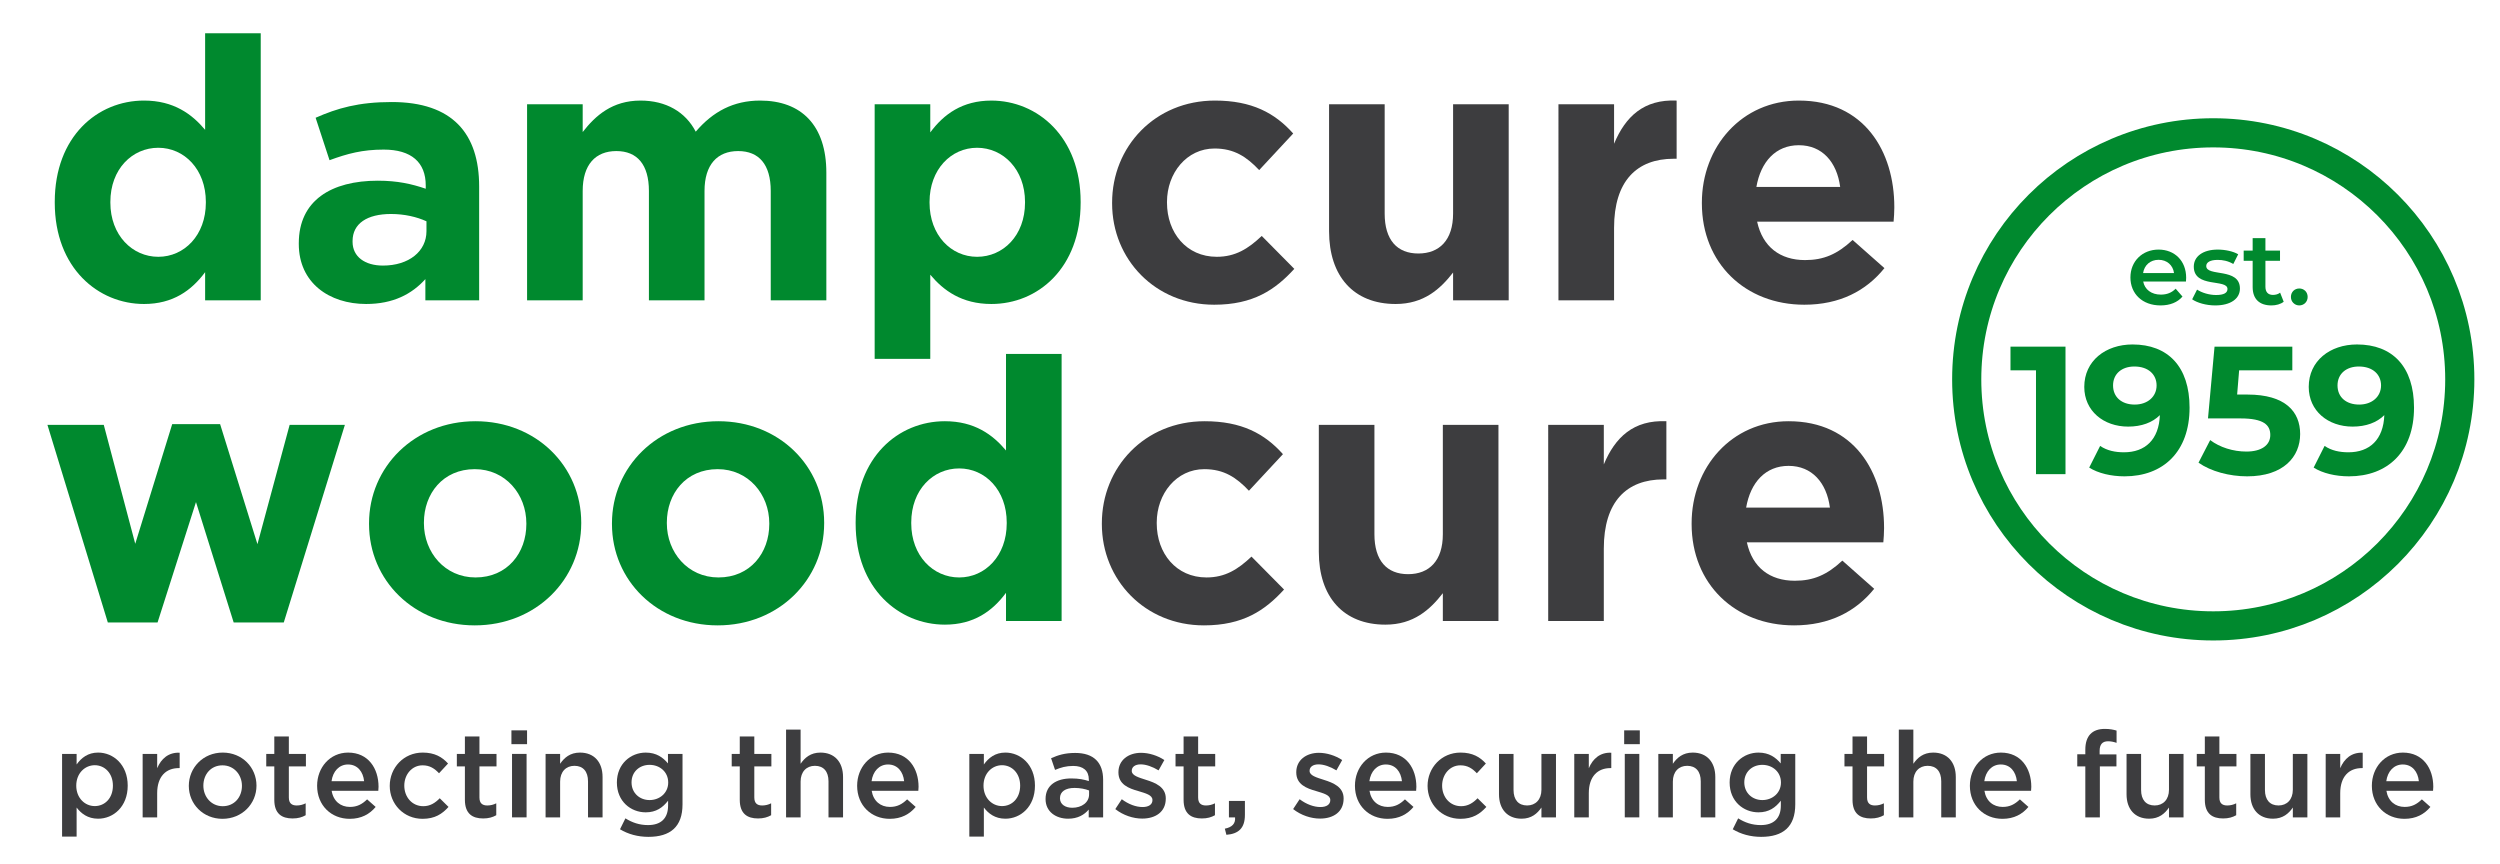 <?xml version="1.0" encoding="utf-8"?>
<!-- Generator: Adobe Illustrator 14.0.0, SVG Export Plug-In . SVG Version: 6.00 Build 43363)  -->
<!DOCTYPE svg PUBLIC "-//W3C//DTD SVG 1.1//EN" "http://www.w3.org/Graphics/SVG/1.1/DTD/svg11.dtd">
<svg version="1.1" id="Layer_1" xmlns="http://www.w3.org/2000/svg" xmlns:xlink="http://www.w3.org/1999/xlink" x="0px" y="0px"
	 width="343.046px" height="118.543px" viewBox="0 0 343.046 118.543" enable-background="new 0 0 343.046 118.543"
	 xml:space="preserve">
<g>
	<circle fill="none" stroke="#00892E" stroke-width="4" cx="303.699" cy="52.055" r="33.829"/>
</g>
<g>
	<path fill="#00892E" d="M283.424,47.566v17.496h-4.049V50.816h-3.499v-3.25H283.424z"/>
	<path fill="#00892E" d="M300.448,55.939c0,6.049-3.624,9.423-8.923,9.423c-1.85,0-3.624-0.425-4.849-1.199l1.5-2.975
		c0.949,0.649,2.074,0.875,3.273,0.875c2.899,0,4.799-1.725,4.924-5.099c-1.024,1.024-2.524,1.574-4.349,1.574
		c-3.374,0-6.023-2.149-6.023-5.448c0-3.574,2.924-5.824,6.623-5.824C297.473,47.267,300.448,50.291,300.448,55.939z
		 M295.924,52.891c0-1.5-1.125-2.6-3.05-2.6c-1.725,0-2.924,1-2.924,2.6s1.175,2.624,2.974,2.624
		C294.7,55.515,295.924,54.415,295.924,52.891z"/>
	<path fill="#00892E" d="M315.623,59.563c0,3.1-2.274,5.799-7.273,5.799c-2.424,0-4.974-0.675-6.673-1.874l1.6-3.1
		c1.324,1,3.149,1.574,4.974,1.574c2.024,0,3.274-0.85,3.274-2.274c0-1.374-0.9-2.274-4.074-2.274h-4.474l0.899-9.848h10.673v3.25
		h-7.299l-0.274,3.324h1.425C313.574,54.141,315.623,56.465,315.623,59.563z"/>
	<path fill="#00892E" d="M331.248,55.939c0,6.049-3.624,9.423-8.923,9.423c-1.85,0-3.624-0.425-4.849-1.199l1.5-2.975
		c0.949,0.649,2.074,0.875,3.273,0.875c2.899,0,4.799-1.725,4.924-5.099c-1.024,1.024-2.524,1.574-4.349,1.574
		c-3.374,0-6.023-2.149-6.023-5.448c0-3.574,2.924-5.824,6.623-5.824C328.273,47.267,331.248,50.291,331.248,55.939z
		 M326.724,52.891c0-1.5-1.125-2.6-3.05-2.6c-1.725,0-2.924,1-2.924,2.6s1.175,2.624,2.974,2.624
		C325.499,55.515,326.724,54.415,326.724,52.891z"/>
</g>
<g>
	<path fill="#00892E" d="M299.954,38.633h-5.869c0.21,1.093,1.121,1.793,2.423,1.793c0.841,0,1.499-0.267,2.031-0.813l0.938,1.079
		c-0.672,0.798-1.723,1.218-3.012,1.218c-2.507,0-4.132-1.61-4.132-3.838c0-2.227,1.639-3.824,3.866-3.824
		c2.186,0,3.782,1.527,3.782,3.866C299.982,38.255,299.968,38.465,299.954,38.633z M294.071,37.47h4.244
		c-0.141-1.078-0.967-1.82-2.115-1.82C295.065,35.649,294.239,36.378,294.071,37.47z"/>
	<path fill="#00892E" d="M300.804,41.07l0.673-1.331c0.658,0.435,1.667,0.742,2.605,0.742c1.106,0,1.568-0.308,1.568-0.826
		c0-1.429-4.622-0.084-4.622-3.067c0-1.415,1.274-2.34,3.292-2.34c0.994,0,2.129,0.238,2.801,0.645l-0.672,1.331
		c-0.715-0.42-1.429-0.561-2.144-0.561c-1.064,0-1.568,0.351-1.568,0.841c0,1.513,4.622,0.168,4.622,3.096
		c0,1.4-1.289,2.311-3.39,2.311C302.723,41.91,301.477,41.546,300.804,41.07z"/>
	<path fill="#00892E" d="M313.365,41.406c-0.421,0.336-1.051,0.504-1.682,0.504c-1.639,0-2.577-0.868-2.577-2.521v-3.601h-1.232
		v-1.4h1.232V32.68h1.751v1.709h2.003v1.4h-2.003v3.558c0,0.729,0.364,1.121,1.036,1.121c0.364,0,0.715-0.098,0.981-0.309
		L313.365,41.406z"/>
	<path fill="#00892E" d="M314.356,40.748c0-0.7,0.518-1.163,1.148-1.163c0.63,0,1.148,0.463,1.148,1.163
		c0,0.672-0.519,1.162-1.148,1.162C314.874,41.91,314.356,41.42,314.356,40.748z"/>
</g>
<g>
	<path fill="#00892E" d="M28.147,41.211v-3.866c-1.857,2.51-4.418,4.368-8.384,4.368c-6.275,0-12.249-4.92-12.249-13.906v-0.101
		c0-8.986,5.874-13.906,12.249-13.906c4.066,0,6.576,1.857,8.384,4.016V4.564h7.63v36.647H28.147z M28.247,27.707
		c0-4.468-2.962-7.43-6.526-7.43c-3.564,0-6.577,2.912-6.577,7.43v0.101c0,4.468,3.012,7.43,6.577,7.43
		c3.564,0,6.526-2.962,6.526-7.43V27.707z"/>
	<path fill="#00892E" d="M58.369,41.211v-2.912c-1.857,2.058-4.417,3.414-8.132,3.414c-5.07,0-9.237-2.912-9.237-8.233v-0.101
		c0-5.874,4.468-8.584,10.844-8.584c2.711,0,4.668,0.452,6.576,1.104v-0.452c0-3.163-1.958-4.92-5.773-4.92
		c-2.912,0-4.97,0.552-7.43,1.456l-1.908-5.823c2.962-1.306,5.874-2.159,10.442-2.159c8.333,0,11.998,4.317,11.998,11.596v15.613
		H58.369z M58.52,30.367c-1.305-0.602-3.012-1.004-4.87-1.004c-3.263,0-5.271,1.305-5.271,3.715v0.101
		c0,2.058,1.707,3.263,4.167,3.263c3.564,0,5.974-1.958,5.974-4.719V30.367z"/>
	<path fill="#00892E" d="M105.76,41.211v-15.01c0-3.614-1.606-5.472-4.468-5.472s-4.619,1.858-4.619,5.472v15.01h-7.63v-15.01
		c0-3.614-1.606-5.472-4.468-5.472c-2.862,0-4.619,1.858-4.619,5.472v15.01h-7.631V14.303h7.631v3.815
		c1.757-2.259,4.066-4.317,7.932-4.317c3.514,0,6.175,1.557,7.581,4.267c2.359-2.761,5.171-4.267,8.835-4.267
		c5.673,0,9.086,3.414,9.086,9.89v17.521H105.76z"/>
	<path fill="#00892E" d="M136.034,41.713c-4.066,0-6.576-1.857-8.383-4.016v11.546h-7.631v-34.94h7.631v3.866
		c1.857-2.51,4.417-4.368,8.383-4.368c6.275,0,12.25,4.92,12.25,13.906v0.101C148.283,36.793,142.41,41.713,136.034,41.713z
		 M140.652,27.707c0-4.468-3.012-7.43-6.576-7.43c-3.564,0-6.526,2.962-6.526,7.43v0.101c0,4.468,2.962,7.43,6.526,7.43
		c3.564,0,6.576-2.912,6.576-7.43V27.707z"/>
	<path fill="#3D3D3F" d="M166.608,41.813c-8.083,0-14.006-6.225-14.006-13.906v-0.101c0-7.681,5.874-14.006,14.106-14.006
		c5.071,0,8.233,1.707,10.743,4.519l-4.668,5.02c-1.707-1.807-3.414-2.962-6.125-2.962c-3.815,0-6.526,3.363-6.526,7.329v0.101
		c0,4.117,2.661,7.43,6.828,7.43c2.56,0,4.317-1.104,6.174-2.861l4.468,4.518C174.992,39.755,171.979,41.813,166.608,41.813z"/>
	<path fill="#3D3D3F" d="M199.39,41.211v-3.815c-1.757,2.259-4.016,4.317-7.881,4.317c-5.773,0-9.137-3.815-9.137-9.99v-17.42h7.63
		v15.01c0,3.615,1.707,5.472,4.619,5.472s4.769-1.857,4.769-5.472v-15.01h7.631v26.908H199.39z"/>
	<path fill="#3D3D3F" d="M229.663,21.783c-5.07,0-8.183,3.062-8.183,9.488v9.94h-7.631V14.303h7.631v5.422
		c1.556-3.715,4.066-6.125,8.584-5.924v7.982H229.663z"/>
	<path fill="#3D3D3F" d="M259.835,30.417H241.11c0.753,3.464,3.163,5.271,6.576,5.271c2.561,0,4.418-0.803,6.526-2.761l4.368,3.865
		c-2.51,3.113-6.125,5.021-10.994,5.021c-8.083,0-14.057-5.673-14.057-13.906v-0.101c0-7.681,5.472-14.006,13.303-14.006
		c8.986,0,13.103,6.978,13.103,14.609v0.1C259.935,29.263,259.885,29.715,259.835,30.417z M246.833,19.926
		c-3.163,0-5.221,2.259-5.823,5.723h11.496C252.054,22.235,250.045,19.926,246.833,19.926z"/>
	<path fill="#00892E" d="M38.94,85.412h-6.877l-5.171-16.517l-5.271,16.517h-6.827L6.51,58.303h7.731l4.317,16.316l5.071-16.417
		h6.576l5.121,16.466l4.417-16.366h7.581L38.94,85.412z"/>
	<path fill="#00892E" d="M65.147,85.813c-8.333,0-14.508-6.175-14.508-13.906v-0.101c0-7.731,6.225-14.006,14.609-14.006
		c8.333,0,14.508,6.175,14.508,13.906v0.101C79.755,79.538,73.531,85.813,65.147,85.813z M72.225,71.807
		c0-3.966-2.861-7.43-7.078-7.43c-4.368,0-6.978,3.363-6.978,7.329v0.101c0,3.966,2.861,7.43,7.079,7.43
		c4.367,0,6.978-3.363,6.978-7.33V71.807z"/>
	<path fill="#00892E" d="M98.481,85.813c-8.333,0-14.508-6.175-14.508-13.906v-0.101c0-7.731,6.225-14.006,14.609-14.006
		c8.333,0,14.508,6.175,14.508,13.906v0.101C113.09,79.538,106.865,85.813,98.481,85.813z M105.56,71.807
		c0-3.966-2.862-7.43-7.079-7.43c-4.368,0-6.978,3.363-6.978,7.329v0.101c0,3.966,2.861,7.43,7.079,7.43
		c4.367,0,6.978-3.363,6.978-7.33V71.807z"/>
	<path fill="#00892E" d="M138.042,85.211v-3.865c-1.857,2.51-4.418,4.367-8.384,4.367c-6.275,0-12.249-4.92-12.249-13.906v-0.101
		c0-8.986,5.874-13.906,12.249-13.906c4.066,0,6.576,1.857,8.384,4.016V48.564h7.63v36.647H138.042z M138.142,71.707
		c0-4.468-2.962-7.43-6.526-7.43c-3.564,0-6.577,2.912-6.577,7.43v0.101c0,4.468,3.012,7.43,6.577,7.43
		c3.564,0,6.526-2.962,6.526-7.43V71.707z"/>
	<path fill="#3D3D3F" d="M165.201,85.813c-8.083,0-14.006-6.225-14.006-13.906v-0.101c0-7.681,5.874-14.006,14.106-14.006
		c5.07,0,8.233,1.707,10.743,4.519l-4.668,5.02c-1.707-1.807-3.414-2.962-6.125-2.962c-3.815,0-6.526,3.363-6.526,7.329v0.101
		c0,4.117,2.661,7.43,6.827,7.43c2.561,0,4.317-1.104,6.175-2.861l4.468,4.518C173.584,83.755,170.573,85.813,165.201,85.813z"/>
	<path fill="#3D3D3F" d="M197.984,85.211v-3.815c-1.757,2.26-4.016,4.317-7.881,4.317c-5.773,0-9.137-3.815-9.137-9.99v-17.42h7.63
		v15.011c0,3.614,1.707,5.472,4.619,5.472s4.769-1.857,4.769-5.472V58.303h7.631v26.908H197.984z"/>
	<path fill="#3D3D3F" d="M228.256,65.783c-5.07,0-8.183,3.062-8.183,9.488v9.939h-7.631V58.303h7.631v5.422
		c1.556-3.715,4.066-6.125,8.584-5.924v7.982H228.256z"/>
	<path fill="#3D3D3F" d="M258.428,74.418h-18.725c0.753,3.464,3.163,5.271,6.576,5.271c2.561,0,4.418-0.804,6.526-2.762l4.368,3.865
		c-2.51,3.113-6.125,5.021-10.994,5.021c-8.083,0-14.057-5.673-14.057-13.906v-0.101c0-7.681,5.472-14.006,13.303-14.006
		c8.986,0,13.103,6.978,13.103,14.609v0.1C258.529,73.264,258.479,73.715,258.428,74.418z M245.426,63.926
		c-3.163,0-5.221,2.259-5.823,5.723h11.496C250.647,66.235,248.639,63.926,245.426,63.926z"/>
</g>
<g>
	<path fill="#3D3D3F" d="M13.466,112.341c-1.436,0-2.343-0.726-2.953-1.533v3.991H8.518V103.45h1.995v1.451
		c0.644-0.906,1.551-1.633,2.953-1.633c2.062,0,4.058,1.633,4.058,4.537C17.524,110.708,15.544,112.341,13.466,112.341z
		 M13.004,105.001c-1.353,0-2.54,1.105-2.54,2.805c0,1.698,1.188,2.804,2.54,2.804c1.369,0,2.49-1.072,2.49-2.804
		C15.495,106.09,14.357,105.001,13.004,105.001z"/>
	<path fill="#3D3D3F" d="M21.568,112.159h-1.995v-8.709h1.995v1.963c0.545-1.303,1.551-2.193,3.085-2.127v2.111h-0.115
		c-1.749,0-2.97,1.138-2.97,3.447V112.159z"/>
	<path fill="#3D3D3F" d="M30.527,112.357c-2.655,0-4.618-2.028-4.618-4.52c0-2.507,1.979-4.569,4.651-4.569s4.635,2.029,4.635,4.537
		C35.195,110.296,33.215,112.357,30.527,112.357z M30.527,105.018c-1.6,0-2.622,1.253-2.622,2.788c0,1.55,1.104,2.82,2.655,2.82
		c1.616,0,2.64-1.254,2.64-2.788C33.2,106.288,32.094,105.018,30.527,105.018z"/>
	<path fill="#3D3D3F" d="M39.636,109.438c0,0.775,0.396,1.088,1.072,1.088c0.445,0,0.841-0.099,1.236-0.297v1.633
		c-0.494,0.281-1.056,0.445-1.798,0.445c-1.468,0-2.507-0.643-2.507-2.557v-4.585h-1.105v-1.716h1.105v-2.392h1.996v2.392h2.342
		v1.716h-2.342V109.438z"/>
	<path fill="#3D3D3F" d="M48.017,110.725c0.974,0,1.666-0.362,2.358-1.039l1.172,1.039c-0.825,0.989-1.963,1.633-3.563,1.633
		c-2.523,0-4.47-1.831-4.47-4.536c0-2.507,1.765-4.553,4.256-4.553c2.771,0,4.173,2.178,4.173,4.701
		c0,0.182-0.017,0.347-0.033,0.545H45.51C45.741,109.933,46.731,110.725,48.017,110.725z M49.963,107.194
		c-0.132-1.286-0.891-2.293-2.21-2.293c-1.221,0-2.078,0.941-2.26,2.293H49.963z"/>
	<path fill="#3D3D3F" d="M57.983,112.357c-2.59,0-4.503-2.028-4.503-4.52s1.913-4.569,4.52-4.569c1.649,0,2.672,0.611,3.48,1.502
		l-1.237,1.336c-0.61-0.644-1.254-1.089-2.26-1.089c-1.451,0-2.507,1.253-2.507,2.788c0,1.566,1.072,2.82,2.605,2.82
		c0.94,0,1.634-0.445,2.26-1.089l1.204,1.188C60.688,111.681,59.682,112.357,57.983,112.357z"/>
	<path fill="#3D3D3F" d="M65.789,109.438c0,0.775,0.396,1.088,1.072,1.088c0.445,0,0.841-0.099,1.236-0.297v1.633
		c-0.494,0.281-1.056,0.445-1.798,0.445c-1.468,0-2.507-0.643-2.507-2.557v-4.585h-1.105v-1.716h1.105v-2.392h1.996v2.392h2.342
		v1.716h-2.342V109.438z"/>
	<path fill="#3D3D3F" d="M70.177,102.114v-1.896h2.145v1.896H70.177z M70.26,112.159v-8.709h1.996v8.709H70.26z"/>
	<path fill="#3D3D3F" d="M76.859,112.159h-1.995v-8.709h1.995v1.354c0.562-0.825,1.369-1.535,2.722-1.535
		c1.963,0,3.102,1.32,3.102,3.349v5.542h-1.996v-4.947c0-1.354-0.676-2.129-1.864-2.129c-1.154,0-1.963,0.809-1.963,2.161V112.159z"
		/>
	<path fill="#3D3D3F" d="M88.969,114.832c-1.435,0-2.771-0.363-3.893-1.04l0.742-1.5c0.924,0.577,1.913,0.924,3.101,0.924
		c1.781,0,2.755-0.924,2.755-2.673v-0.677c-0.726,0.941-1.633,1.601-3.068,1.601c-2.045,0-3.958-1.501-3.958-4.091
		s1.93-4.107,3.958-4.107c1.469,0,2.376,0.677,3.052,1.484v-1.303h1.996v6.928C93.654,113.463,91.971,114.832,88.969,114.832z
		 M89.134,104.952c-1.386,0-2.475,0.956-2.475,2.408c0,1.451,1.105,2.424,2.475,2.424c1.386,0,2.557-0.973,2.557-2.408
		C91.691,105.908,90.52,104.952,89.134,104.952z"/>
	<path fill="#3D3D3F" d="M103.506,109.438c0,0.775,0.396,1.088,1.072,1.088c0.445,0,0.841-0.099,1.236-0.297v1.633
		c-0.494,0.281-1.056,0.445-1.798,0.445c-1.468,0-2.507-0.643-2.507-2.557v-4.585h-1.105v-1.716h1.105v-2.392h1.996v2.392h2.342
		v1.716h-2.342V109.438z"/>
	<path fill="#3D3D3F" d="M109.858,112.159h-1.995v-12.041h1.995v4.686c0.562-0.825,1.369-1.535,2.722-1.535
		c1.963,0,3.102,1.32,3.102,3.349v5.542h-1.996v-4.947c0-1.354-0.676-2.129-1.864-2.129c-1.154,0-1.963,0.809-1.963,2.161V112.159z"
		/>
	<path fill="#3D3D3F" d="M122.118,110.725c0.974,0,1.666-0.362,2.358-1.039l1.172,1.039c-0.825,0.989-1.963,1.633-3.563,1.633
		c-2.523,0-4.47-1.831-4.47-4.536c0-2.507,1.765-4.553,4.256-4.553c2.771,0,4.173,2.178,4.173,4.701
		c0,0.182-0.017,0.347-0.033,0.545h-6.399C119.841,109.933,120.832,110.725,122.118,110.725z M124.064,107.194
		c-0.132-1.286-0.891-2.293-2.21-2.293c-1.221,0-2.078,0.941-2.26,2.293H124.064z"/>
	<path fill="#3D3D3F" d="M137.957,112.341c-1.436,0-2.343-0.726-2.953-1.533v3.991h-1.995V103.45h1.995v1.451
		c0.644-0.906,1.551-1.633,2.953-1.633c2.062,0,4.058,1.633,4.058,4.537C142.014,110.708,140.035,112.341,137.957,112.341z
		 M137.495,105.001c-1.353,0-2.54,1.105-2.54,2.805c0,1.698,1.188,2.804,2.54,2.804c1.369,0,2.49-1.072,2.49-2.804
		C139.985,106.09,138.847,105.001,137.495,105.001z"/>
	<path fill="#3D3D3F" d="M149.391,112.159v-1.072c-0.594,0.71-1.501,1.254-2.82,1.254c-1.649,0-3.101-0.939-3.101-2.688v-0.032
		c0-1.881,1.501-2.805,3.529-2.805c1.056,0,1.732,0.148,2.408,0.363v-0.215c0-1.204-0.759-1.863-2.145-1.863
		c-0.973,0-1.698,0.214-2.49,0.543l-0.544-1.6c0.956-0.429,1.896-0.726,3.315-0.726c2.573,0,3.826,1.353,3.826,3.679v5.162H149.391z
		 M149.441,108.465c-0.512-0.198-1.221-0.347-1.996-0.347c-1.253,0-1.996,0.512-1.996,1.402v0.033c0,0.824,0.743,1.286,1.683,1.286
		c1.32,0,2.31-0.742,2.31-1.831V108.465z"/>
	<path fill="#3D3D3F" d="M156.734,112.325c-1.237,0-2.606-0.445-3.695-1.304l0.891-1.353c0.94,0.709,1.963,1.072,2.854,1.072
		c0.857,0,1.353-0.363,1.353-0.94v-0.032c0-0.677-0.924-0.908-1.947-1.221c-1.286-0.363-2.721-0.891-2.721-2.557v-0.033
		c0-1.65,1.368-2.656,3.101-2.656c1.089,0,2.276,0.379,3.2,0.99l-0.792,1.418c-0.841-0.512-1.731-0.824-2.458-0.824
		c-0.775,0-1.221,0.363-1.221,0.874v0.032c0,0.627,0.94,0.892,1.963,1.221c1.271,0.396,2.705,0.974,2.705,2.541v0.033
		C159.966,111.417,158.548,112.325,156.734,112.325z"/>
	<path fill="#3D3D3F" d="M164.407,109.438c0,0.775,0.396,1.088,1.072,1.088c0.445,0,0.841-0.099,1.236-0.297v1.633
		c-0.494,0.281-1.056,0.445-1.798,0.445c-1.468,0-2.507-0.643-2.507-2.557v-4.585h-1.105v-1.716h1.105v-2.392h1.996v2.392h2.342
		v1.716h-2.342V109.438z"/>
	<path fill="#3D3D3F" d="M169.473,112.159h-0.841v-2.26h2.193v1.914c0,1.83-0.874,2.605-2.54,2.738l-0.215-0.842
		C169.078,113.513,169.555,113.001,169.473,112.159z"/>
	<path fill="#3D3D3F" d="M181.137,112.325c-1.237,0-2.606-0.445-3.695-1.304l0.891-1.353c0.94,0.709,1.963,1.072,2.854,1.072
		c0.857,0,1.353-0.363,1.353-0.94v-0.032c0-0.677-0.924-0.908-1.946-1.221c-1.287-0.363-2.722-0.891-2.722-2.557v-0.033
		c0-1.65,1.368-2.656,3.101-2.656c1.089,0,2.276,0.379,3.2,0.99l-0.792,1.418c-0.841-0.512-1.732-0.824-2.458-0.824
		c-0.775,0-1.221,0.363-1.221,0.874v0.032c0,0.627,0.94,0.892,1.963,1.221c1.271,0.396,2.705,0.974,2.705,2.541v0.033
		C184.37,111.417,182.952,112.325,181.137,112.325z"/>
	<path fill="#3D3D3F" d="M190.426,110.725c0.974,0,1.666-0.362,2.358-1.039l1.172,1.039c-0.825,0.989-1.963,1.633-3.563,1.633
		c-2.523,0-4.47-1.831-4.47-4.536c0-2.507,1.765-4.553,4.256-4.553c2.771,0,4.173,2.178,4.173,4.701
		c0,0.182-0.017,0.347-0.033,0.545h-6.399C188.15,109.933,189.14,110.725,190.426,110.725z M192.373,107.194
		c-0.132-1.286-0.891-2.293-2.21-2.293c-1.221,0-2.078,0.941-2.26,2.293H192.373z"/>
	<path fill="#3D3D3F" d="M200.392,112.357c-2.59,0-4.503-2.028-4.503-4.52s1.913-4.569,4.52-4.569c1.649,0,2.672,0.611,3.48,1.502
		l-1.237,1.336c-0.61-0.644-1.254-1.089-2.26-1.089c-1.451,0-2.507,1.253-2.507,2.788c0,1.566,1.072,2.82,2.605,2.82
		c0.94,0,1.634-0.445,2.26-1.089l1.204,1.188C203.097,111.681,202.091,112.357,200.392,112.357z"/>
	<path fill="#3D3D3F" d="M211.513,103.45h1.996v8.709h-1.996v-1.352c-0.562,0.824-1.369,1.533-2.722,1.533
		c-1.963,0-3.102-1.319-3.102-3.348v-5.543h1.996v4.949c0,1.352,0.677,2.127,1.864,2.127c1.154,0,1.963-0.809,1.963-2.16V103.45z"/>
	<path fill="#3D3D3F" d="M218.014,112.159h-1.995v-8.709h1.995v1.963c0.545-1.303,1.551-2.193,3.085-2.127v2.111h-0.115
		c-1.749,0-2.97,1.138-2.97,3.447V112.159z"/>
	<path fill="#3D3D3F" d="M222.866,102.114v-1.896h2.145v1.896H222.866z M222.949,112.159v-8.709h1.996v8.709H222.949z"/>
	<path fill="#3D3D3F" d="M229.547,112.159h-1.995v-8.709h1.995v1.354c0.562-0.825,1.369-1.535,2.722-1.535
		c1.963,0,3.102,1.32,3.102,3.349v5.542h-1.996v-4.947c0-1.354-0.676-2.129-1.864-2.129c-1.154,0-1.963,0.809-1.963,2.161V112.159z"
		/>
	<path fill="#3D3D3F" d="M241.659,114.832c-1.435,0-2.771-0.363-3.893-1.04l0.742-1.5c0.924,0.577,1.913,0.924,3.101,0.924
		c1.781,0,2.755-0.924,2.755-2.673v-0.677c-0.726,0.941-1.633,1.601-3.068,1.601c-2.045,0-3.958-1.501-3.958-4.091
		s1.93-4.107,3.958-4.107c1.469,0,2.376,0.677,3.052,1.484v-1.303h1.996v6.928C246.343,113.463,244.661,114.832,241.659,114.832z
		 M241.824,104.952c-1.386,0-2.475,0.956-2.475,2.408c0,1.451,1.105,2.424,2.475,2.424c1.386,0,2.557-0.973,2.557-2.408
		C244.38,105.908,243.209,104.952,241.824,104.952z"/>
	<path fill="#3D3D3F" d="M256.196,109.438c0,0.775,0.396,1.088,1.072,1.088c0.445,0,0.841-0.099,1.236-0.297v1.633
		c-0.494,0.281-1.056,0.445-1.798,0.445c-1.468,0-2.507-0.643-2.507-2.557v-4.585h-1.105v-1.716h1.105v-2.392h1.996v2.392h2.342
		v1.716h-2.342V109.438z"/>
	<path fill="#3D3D3F" d="M262.547,112.159h-1.995v-12.041h1.995v4.686c0.562-0.825,1.369-1.535,2.722-1.535
		c1.963,0,3.102,1.32,3.102,3.349v5.542h-1.996v-4.947c0-1.354-0.676-2.129-1.864-2.129c-1.154,0-1.963,0.809-1.963,2.161V112.159z"
		/>
	<path fill="#3D3D3F" d="M274.806,110.725c0.974,0,1.666-0.362,2.358-1.039l1.172,1.039c-0.825,0.989-1.963,1.633-3.563,1.633
		c-2.523,0-4.47-1.831-4.47-4.536c0-2.507,1.765-4.553,4.256-4.553c2.771,0,4.173,2.178,4.173,4.701
		c0,0.182-0.017,0.347-0.033,0.545h-6.399C272.53,109.933,273.52,110.725,274.806,110.725z M276.752,107.194
		c-0.132-1.286-0.891-2.293-2.21-2.293c-1.221,0-2.078,0.941-2.26,2.293H276.752z"/>
	<path fill="#3D3D3F" d="M290.415,103.517v1.649h-2.276v6.993h-1.995v-6.993h-1.105V103.5h1.105v-0.627
		c0-1.913,0.956-2.854,2.672-2.854c0.692,0,1.171,0.099,1.616,0.231v1.682c-0.396-0.132-0.742-0.215-1.171-0.215
		c-0.759,0-1.154,0.413-1.154,1.32v0.479H290.415z"/>
	<path fill="#3D3D3F" d="M297.625,103.45h1.995v8.709h-1.995v-1.352c-0.562,0.824-1.369,1.533-2.722,1.533
		c-1.963,0-3.102-1.319-3.102-3.348v-5.543h1.996v4.949c0,1.352,0.677,2.127,1.864,2.127c1.154,0,1.963-0.809,1.963-2.16V103.45z"/>
	<path fill="#3D3D3F" d="M304.54,109.438c0,0.775,0.396,1.088,1.072,1.088c0.445,0,0.841-0.099,1.236-0.297v1.633
		c-0.494,0.281-1.056,0.445-1.798,0.445c-1.468,0-2.507-0.643-2.507-2.557v-4.585h-1.105v-1.716h1.105v-2.392h1.996v2.392h2.342
		v1.716h-2.342V109.438z"/>
	<path fill="#3D3D3F" d="M314.62,103.45h1.995v8.709h-1.995v-1.352c-0.562,0.824-1.369,1.533-2.722,1.533
		c-1.963,0-3.102-1.319-3.102-3.348v-5.543h1.996v4.949c0,1.352,0.677,2.127,1.864,2.127c1.154,0,1.963-0.809,1.963-2.16V103.45z"/>
	<path fill="#3D3D3F" d="M321.122,112.159h-1.995v-8.709h1.995v1.963c0.545-1.303,1.551-2.193,3.085-2.127v2.111h-0.115
		c-1.749,0-2.97,1.138-2.97,3.447V112.159z"/>
	<path fill="#3D3D3F" d="M329.965,110.725c0.974,0,1.666-0.362,2.358-1.039l1.172,1.039c-0.825,0.989-1.963,1.633-3.563,1.633
		c-2.523,0-4.47-1.831-4.47-4.536c0-2.507,1.765-4.553,4.256-4.553c2.771,0,4.173,2.178,4.173,4.701
		c0,0.182-0.017,0.347-0.033,0.545h-6.399C327.689,109.933,328.679,110.725,329.965,110.725z M331.912,107.194
		c-0.132-1.286-0.891-2.293-2.21-2.293c-1.221,0-2.078,0.941-2.26,2.293H331.912z"/>
</g>
</svg>
